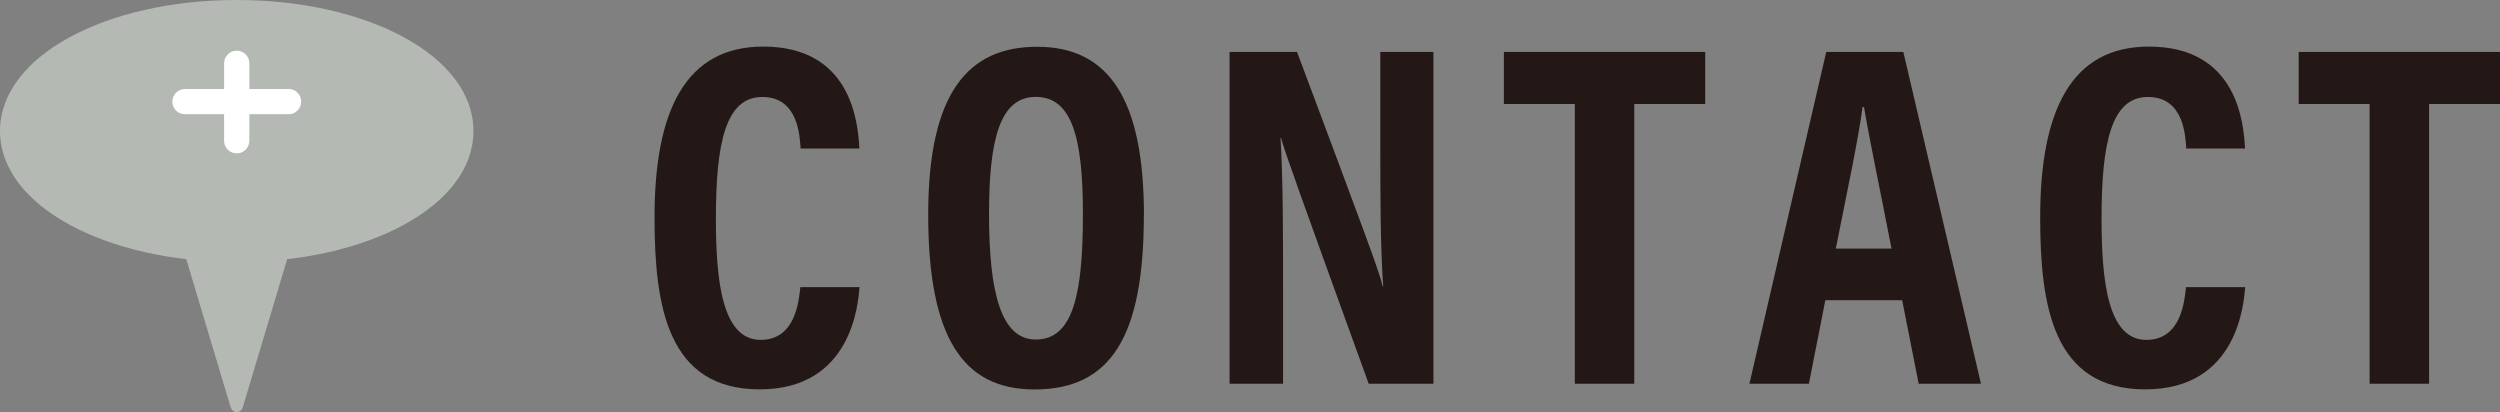 <svg xmlns="http://www.w3.org/2000/svg" viewBox="0 0 275.32 45.4"><rect x="0" y="0" width="275.32" height="45.4" fill="#808080" stroke="none"/><path fill="#b4b9b4" d="M0 14.43C0 6.16 11.7 0 26.07 0c14.38 0 26.07 6.16 26.07 14.43s-11.7 14.43-26.07 14.43C11.7 28.86 0 22.69 0 14.43Z"/><path fill="#b4b9b4" d="M26.07 27.82c-2.05 0-4.02-.12-5.87-.33l5.19 17.32s.16.58.68.58.68-.58.68-.58l5.19-17.32c-1.85.21-3.82.33-5.87.33Z"/><path fill="#fff" d="M26.07 16.89c-.77 0-1.39-.62-1.39-1.39V6.97c0-.77.62-1.39 1.39-1.39s1.39.62 1.39 1.39v8.53c0 .77-.62 1.39-1.39 1.39Z"/><path fill="#fff" d="M31.78 12.58H20.37c-.77 0-1.39-.62-1.39-1.39s.62-1.39 1.39-1.39h11.41c.77 0 1.39.62 1.39 1.39s-.62 1.39-1.39 1.39Z"/><path fill="#231815" d="M94.66 31.62c-.16 1.85-.86 11.26-11 11.26s-11.58-9.13-11.58-18.95c0-11.83 3.47-18.8 11.97-18.8 9.69 0 10.44 8.31 10.59 11.23h-6.47c-.1-1.24-.19-5.68-4.22-5.68s-5.11 5.03-5.11 13.39c0 6.89.69 13.36 4.93 13.36 3.9 0 4.21-4.41 4.37-5.81h6.52ZM125.97 23.71c0 13.36-3.63 19.18-12.05 19.18-7.87 0-11.7-5.73-11.7-19.25s4.46-18.49 12-18.49c7.96 0 11.76 5.88 11.76 18.57Zm-17.05-.14c0 8.67 1.32 13.82 5.15 13.82 4.04 0 5.19-4.78 5.19-13.81 0-8.49-1.23-12.91-5.2-12.91s-5.14 4.76-5.14 12.9ZM135.41 42.26V5.72h7.43c7.55 20.19 9.01 24.04 9.44 25.83h.05c-.31-4.39-.32-9.77-.32-15.75V5.72h5.85v36.54h-7.13c-7.8-21.53-9.19-25.41-9.66-27.08h-.05c.27 4.5.28 9.88.28 16.43v10.65h-5.89ZM173.43 11.45h-7.81V5.72h22.17v5.73h-7.81v30.81h-6.55V11.45ZM201.02 33.06l-1.81 9.2h-6.55l8.46-36.54h8.49l8.55 36.54h-6.86l-1.82-9.2h-8.45Zm7.29-5.68c-1.36-6.99-2.45-12.1-3.03-15.59h-.16c-.44 3.36-1.6 8.85-2.95 15.59h6.13ZM247.26 31.62c-.16 1.85-.86 11.26-11 11.26s-11.58-9.13-11.58-18.95c0-11.83 3.47-18.8 11.97-18.8 9.69 0 10.44 8.31 10.59 11.23h-6.47c-.1-1.24-.19-5.68-4.22-5.68s-5.11 5.03-5.11 13.39c0 6.89.69 13.36 4.93 13.36 3.9 0 4.21-4.41 4.37-5.81h6.52ZM260.96 11.45h-7.81V5.72h22.17v5.73h-7.81v30.81h-6.55V11.45Z"/></svg>